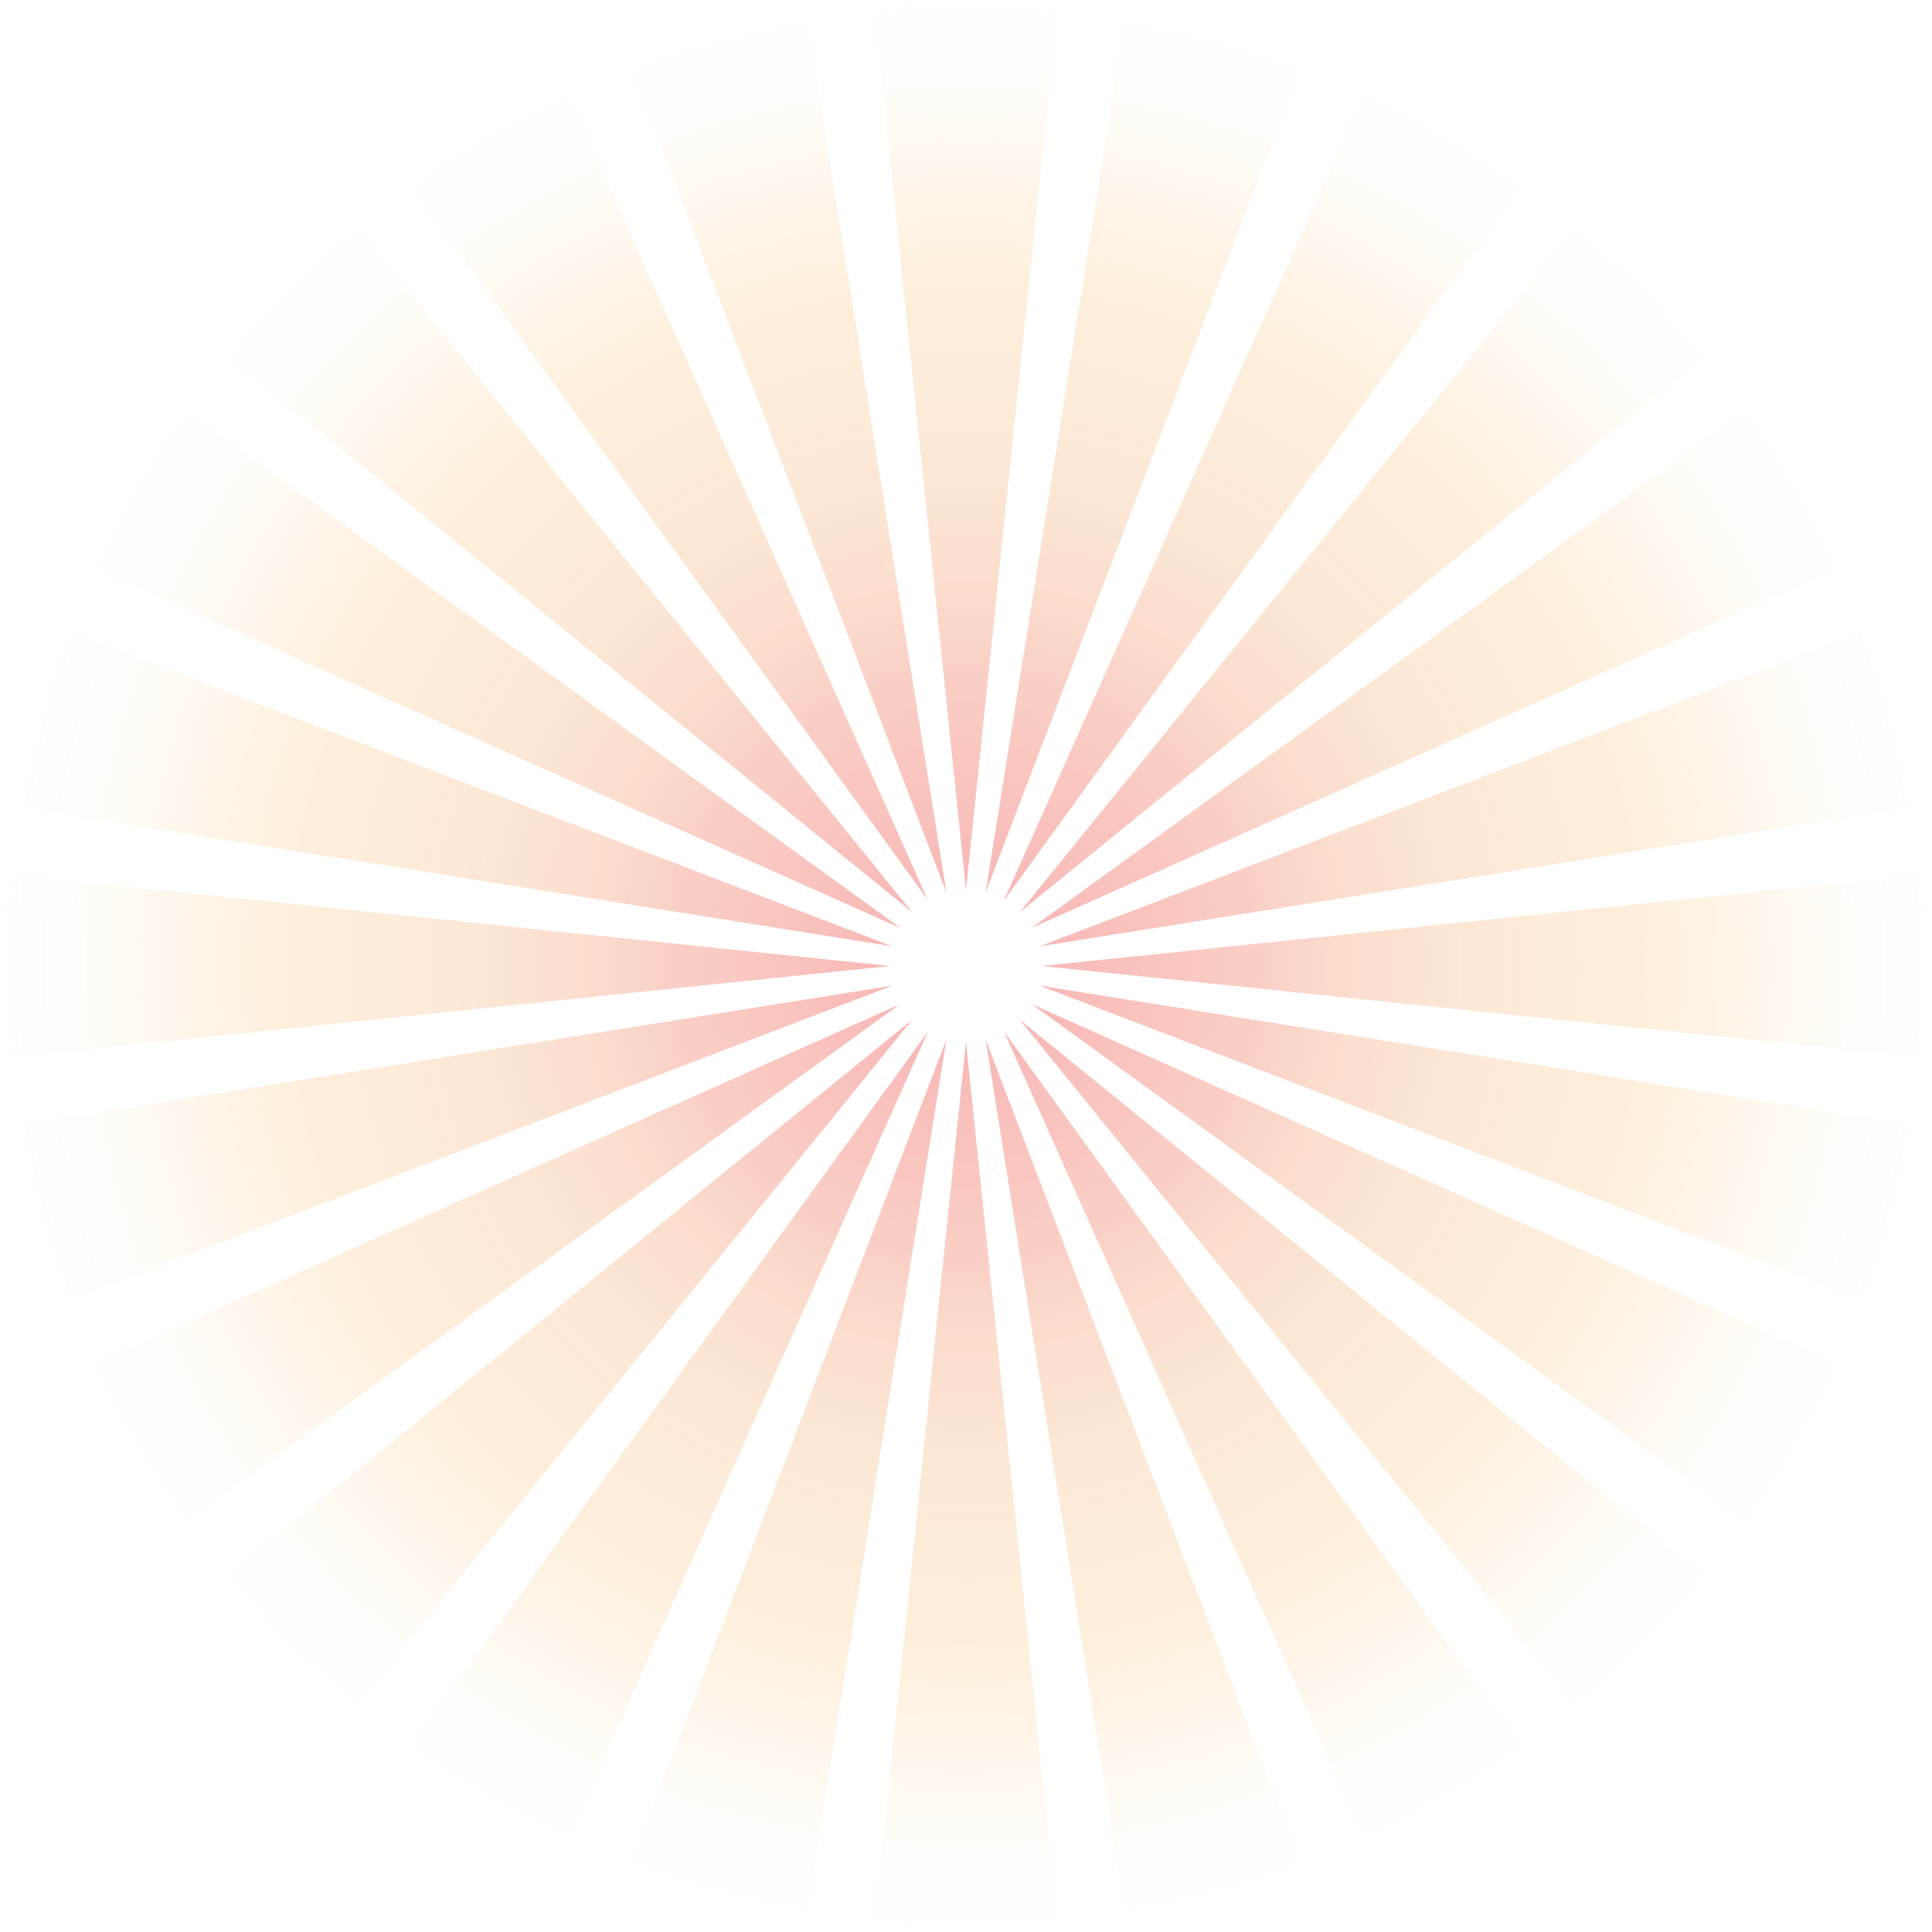 <?xml version="1.0" encoding="UTF-8"?>
<svg id="_レイヤー_1" data-name="レイヤー_1" xmlns="http://www.w3.org/2000/svg" xmlns:xlink="http://www.w3.org/1999/xlink" version="1.1" viewBox="0 0 700 700">
  <!-- Generator: Adobe Illustrator 29.0.0, SVG Export Plug-In . SVG Version: 2.1.0 Build 186)  -->
  <defs>
    <style>
      .st0 {
        fill: url(#_名称未設定グラデーション_3);
        opacity: .5;
      }
    </style>
    <radialGradient id="_名称未設定グラデーション_3" data-name="名称未設定グラデーション 3" cx="350" cy="350" fx="350" fy="350" r="350" gradientUnits="userSpaceOnUse">
      <stop offset="0" stop-color="#e50012" stop-opacity=".8"/>
      <stop offset="0" stop-color="#e7161d" stop-opacity=".7"/>
      <stop offset=".3" stop-color="#ee5f40" stop-opacity=".6"/>
      <stop offset=".4" stop-color="#f3935a" stop-opacity=".6"/>
      <stop offset=".6" stop-color="#f6b269" stop-opacity=".5"/>
      <stop offset=".7" stop-color="#f8be6f" stop-opacity=".5"/>
      <stop offset=".9" stop-color="#f8be6f" stop-opacity=".1"/>
      <stop offset="1" stop-color="#f8be6f" stop-opacity="0"/>
    </radialGradient>
  </defs>
  <path class="st0" d="M383.5,700h-67l33.5-322.5,33.5,322.5ZM357.1,376.6l51.1,320.1,64.7-17.3-115.8-302.8ZM363.8,373.8l132.2,296,58-33.5-190.2-262.5ZM369.5,369.5l204.3,251.7,47.4-47.4-251.7-204.3ZM373.8,363.8l262.5,190.2,33.5-58-296-132.2ZM376.6,357.1l302.8,115.8,17.3-64.7-320.1-51.1ZM377.5,350l322.5,33.5v-67s-322.5,33.5-322.5,33.5ZM376.6,342.9l320.1-51.1-17.3-64.7-302.8,115.8ZM373.8,336.2l296-132.2-33.5-58-262.5,190.2ZM369.5,330.5l251.7-204.3-47.4-47.4-204.3,251.7ZM363.8,326.2L554,63.6l-58-33.5-132.2,296ZM357.1,323.4L472.9,20.6,408.2,3.3l-51.1,320.1ZM350,322.5L383.5,0h-67s33.5,322.5,33.5,322.5ZM342.9,323.4L291.8,3.3l-64.7,17.3,115.8,302.8ZM336.2,326.2L204,30.1l-58,33.5,190.2,262.5ZM330.5,330.5L126.2,78.8l-47.4,47.4,251.7,204.3ZM326.2,336.2L63.6,146l-33.5,58,296,132.2ZM323.4,342.9L20.6,227.1,3.3,291.8l320.1,51.1ZM322.5,350L0,316.5v67s322.5-33.5,322.5-33.5ZM323.4,357.1L3.3,408.2l17.3,64.7,302.8-115.8ZM326.2,363.8L30.1,496l33.5,58,262.5-190.2ZM330.5,369.5l-251.7,204.3,47.4,47.4,204.3-251.7ZM336.2,373.8l-190.2,262.5,58,33.5,132.2-296ZM342.9,376.6l-115.8,302.8,64.7,17.3,51.1-320.1Z"/>
</svg>